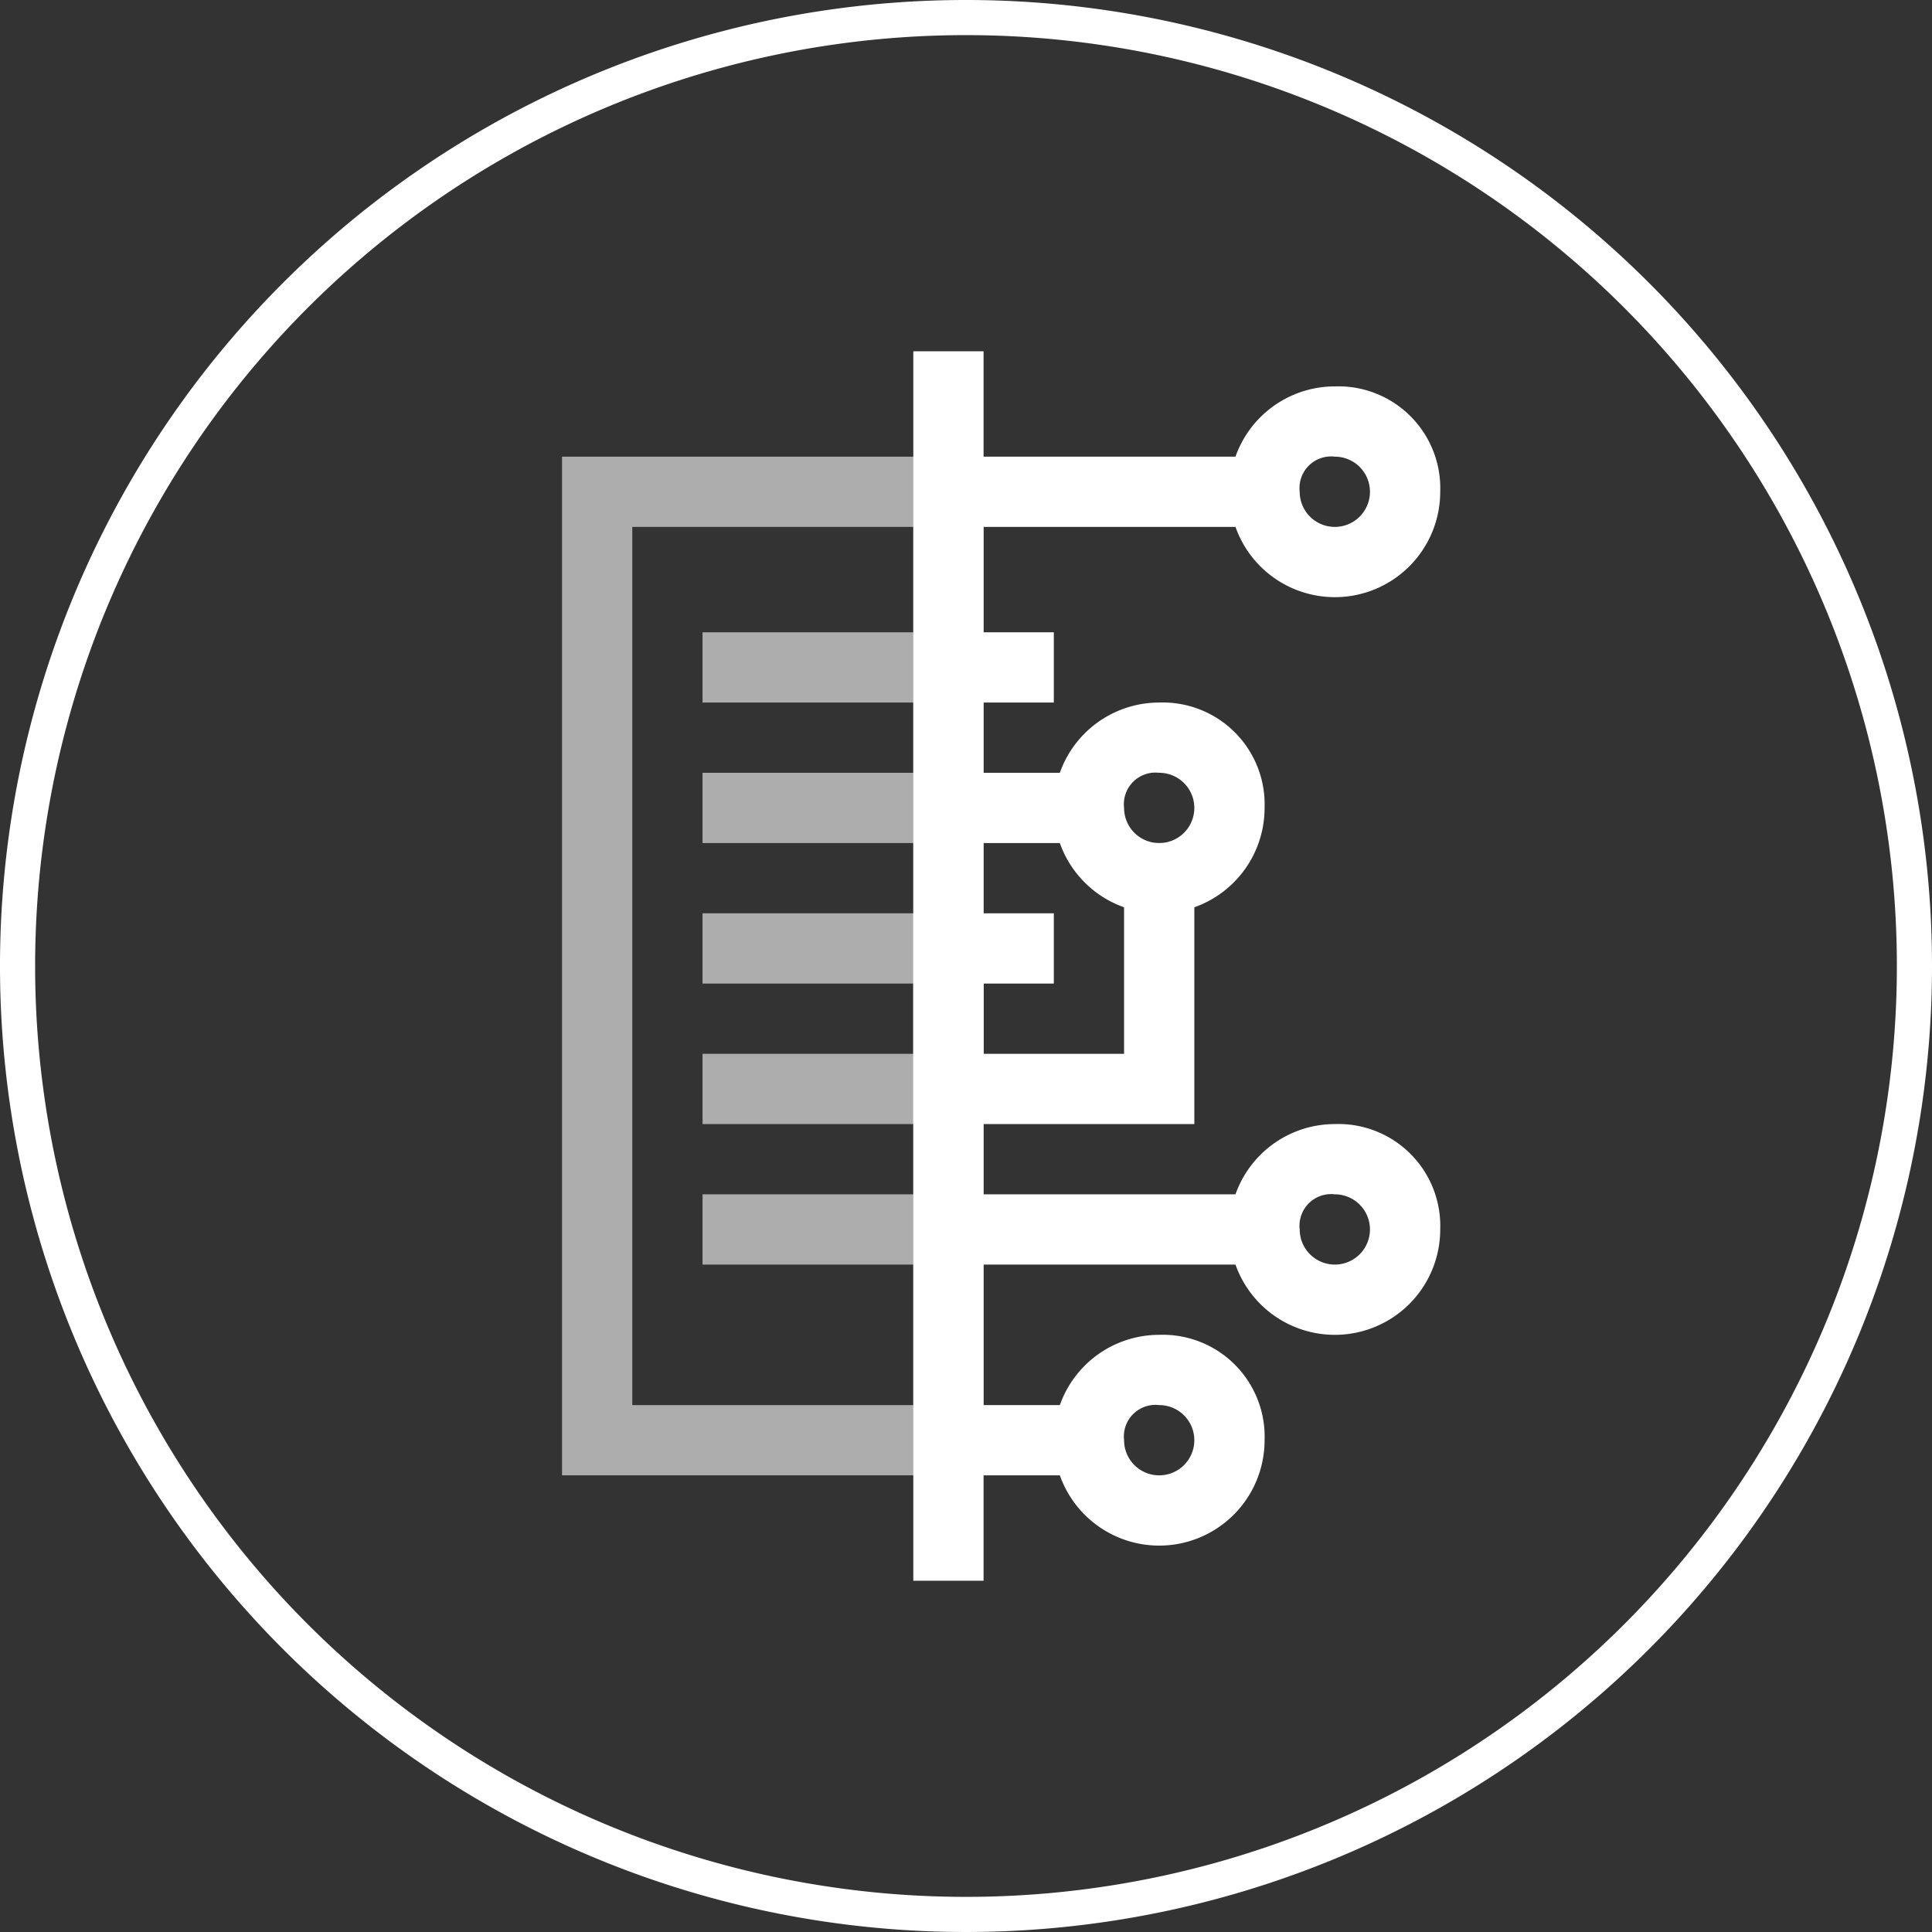 <svg xmlns="http://www.w3.org/2000/svg" width="55" height="55" viewBox="0 0 55 55"><rect x="0" y="0" width="55" height="55" fill="#333333" stroke="none"/><title>Features-264w-55x55</title><g id="Layer_2" data-name="Layer 2"><g id="Features"><path d="M27.5,1A26.5,26.5,0,1,1,1,27.5,26.5,26.5,0,0,1,27.5,1m0-1A27.5,27.5,0,1,0,55,27.5,27.5,27.5,0,0,0,27.5,0Z" fill="#fff"/><g opacity="0.6"><path d="M26,15V40H18V15h8m2-2H16V42H28V13Z" fill="#fff"/><rect x="20" y="26" width="8" height="2" fill="#fff"/><rect x="20" y="30" width="8" height="2" fill="#fff"/><rect x="20" y="34" width="8" height="2" fill="#fff"/><rect x="20" y="18" width="8" height="2" fill="#fff"/><rect x="20" y="22" width="8" height="2" fill="#fff"/></g><rect x="26" y="10" width="2" height="35" fill="#fff"/><polyline points="33 24 33 24 33 31 27 31 27 27 30 27" fill="none" stroke="#fff" stroke-miterlimit="10" stroke-width="2"/><path d="M33,22a1,1,0,1,1-1,1,.9.9,0,0,1,1-1m0-2a3,3,0,1,0,3,3,2.9,2.9,0,0,0-3-3Z" fill="#fff"/><line x1="27" y1="14" x2="36" y2="14" fill="none" stroke="#fff" stroke-miterlimit="10" stroke-width="2"/><path d="M38,13a1,1,0,1,1-1,1,.9.9,0,0,1,1-1m0-2a3,3,0,1,0,3,3,2.9,2.9,0,0,0-3-3Z" fill="#fff"/><path d="M38,34a1,1,0,1,1-1,1,.9.9,0,0,1,1-1m0-2a3,3,0,1,0,3,3,2.9,2.9,0,0,0-3-3Z" fill="#fff"/><rect x="27" y="34" width="9" height="2" fill="#fff"/><line x1="27" y1="41" x2="31" y2="41" fill="none" stroke="#fff" stroke-miterlimit="10" stroke-width="2"/><path d="M33,40a1,1,0,1,1-1,1,.9.9,0,0,1,1-1m0-2a3,3,0,1,0,3,3,2.9,2.9,0,0,0-3-3Z" fill="#fff"/><line x1="27" y1="19" x2="30" y2="19" fill="none" stroke="#fff" stroke-miterlimit="10" stroke-width="2"/><line x1="27" y1="23" x2="31" y2="23" fill="none" stroke="#fff" stroke-miterlimit="10" stroke-width="2"/></g></g></svg>